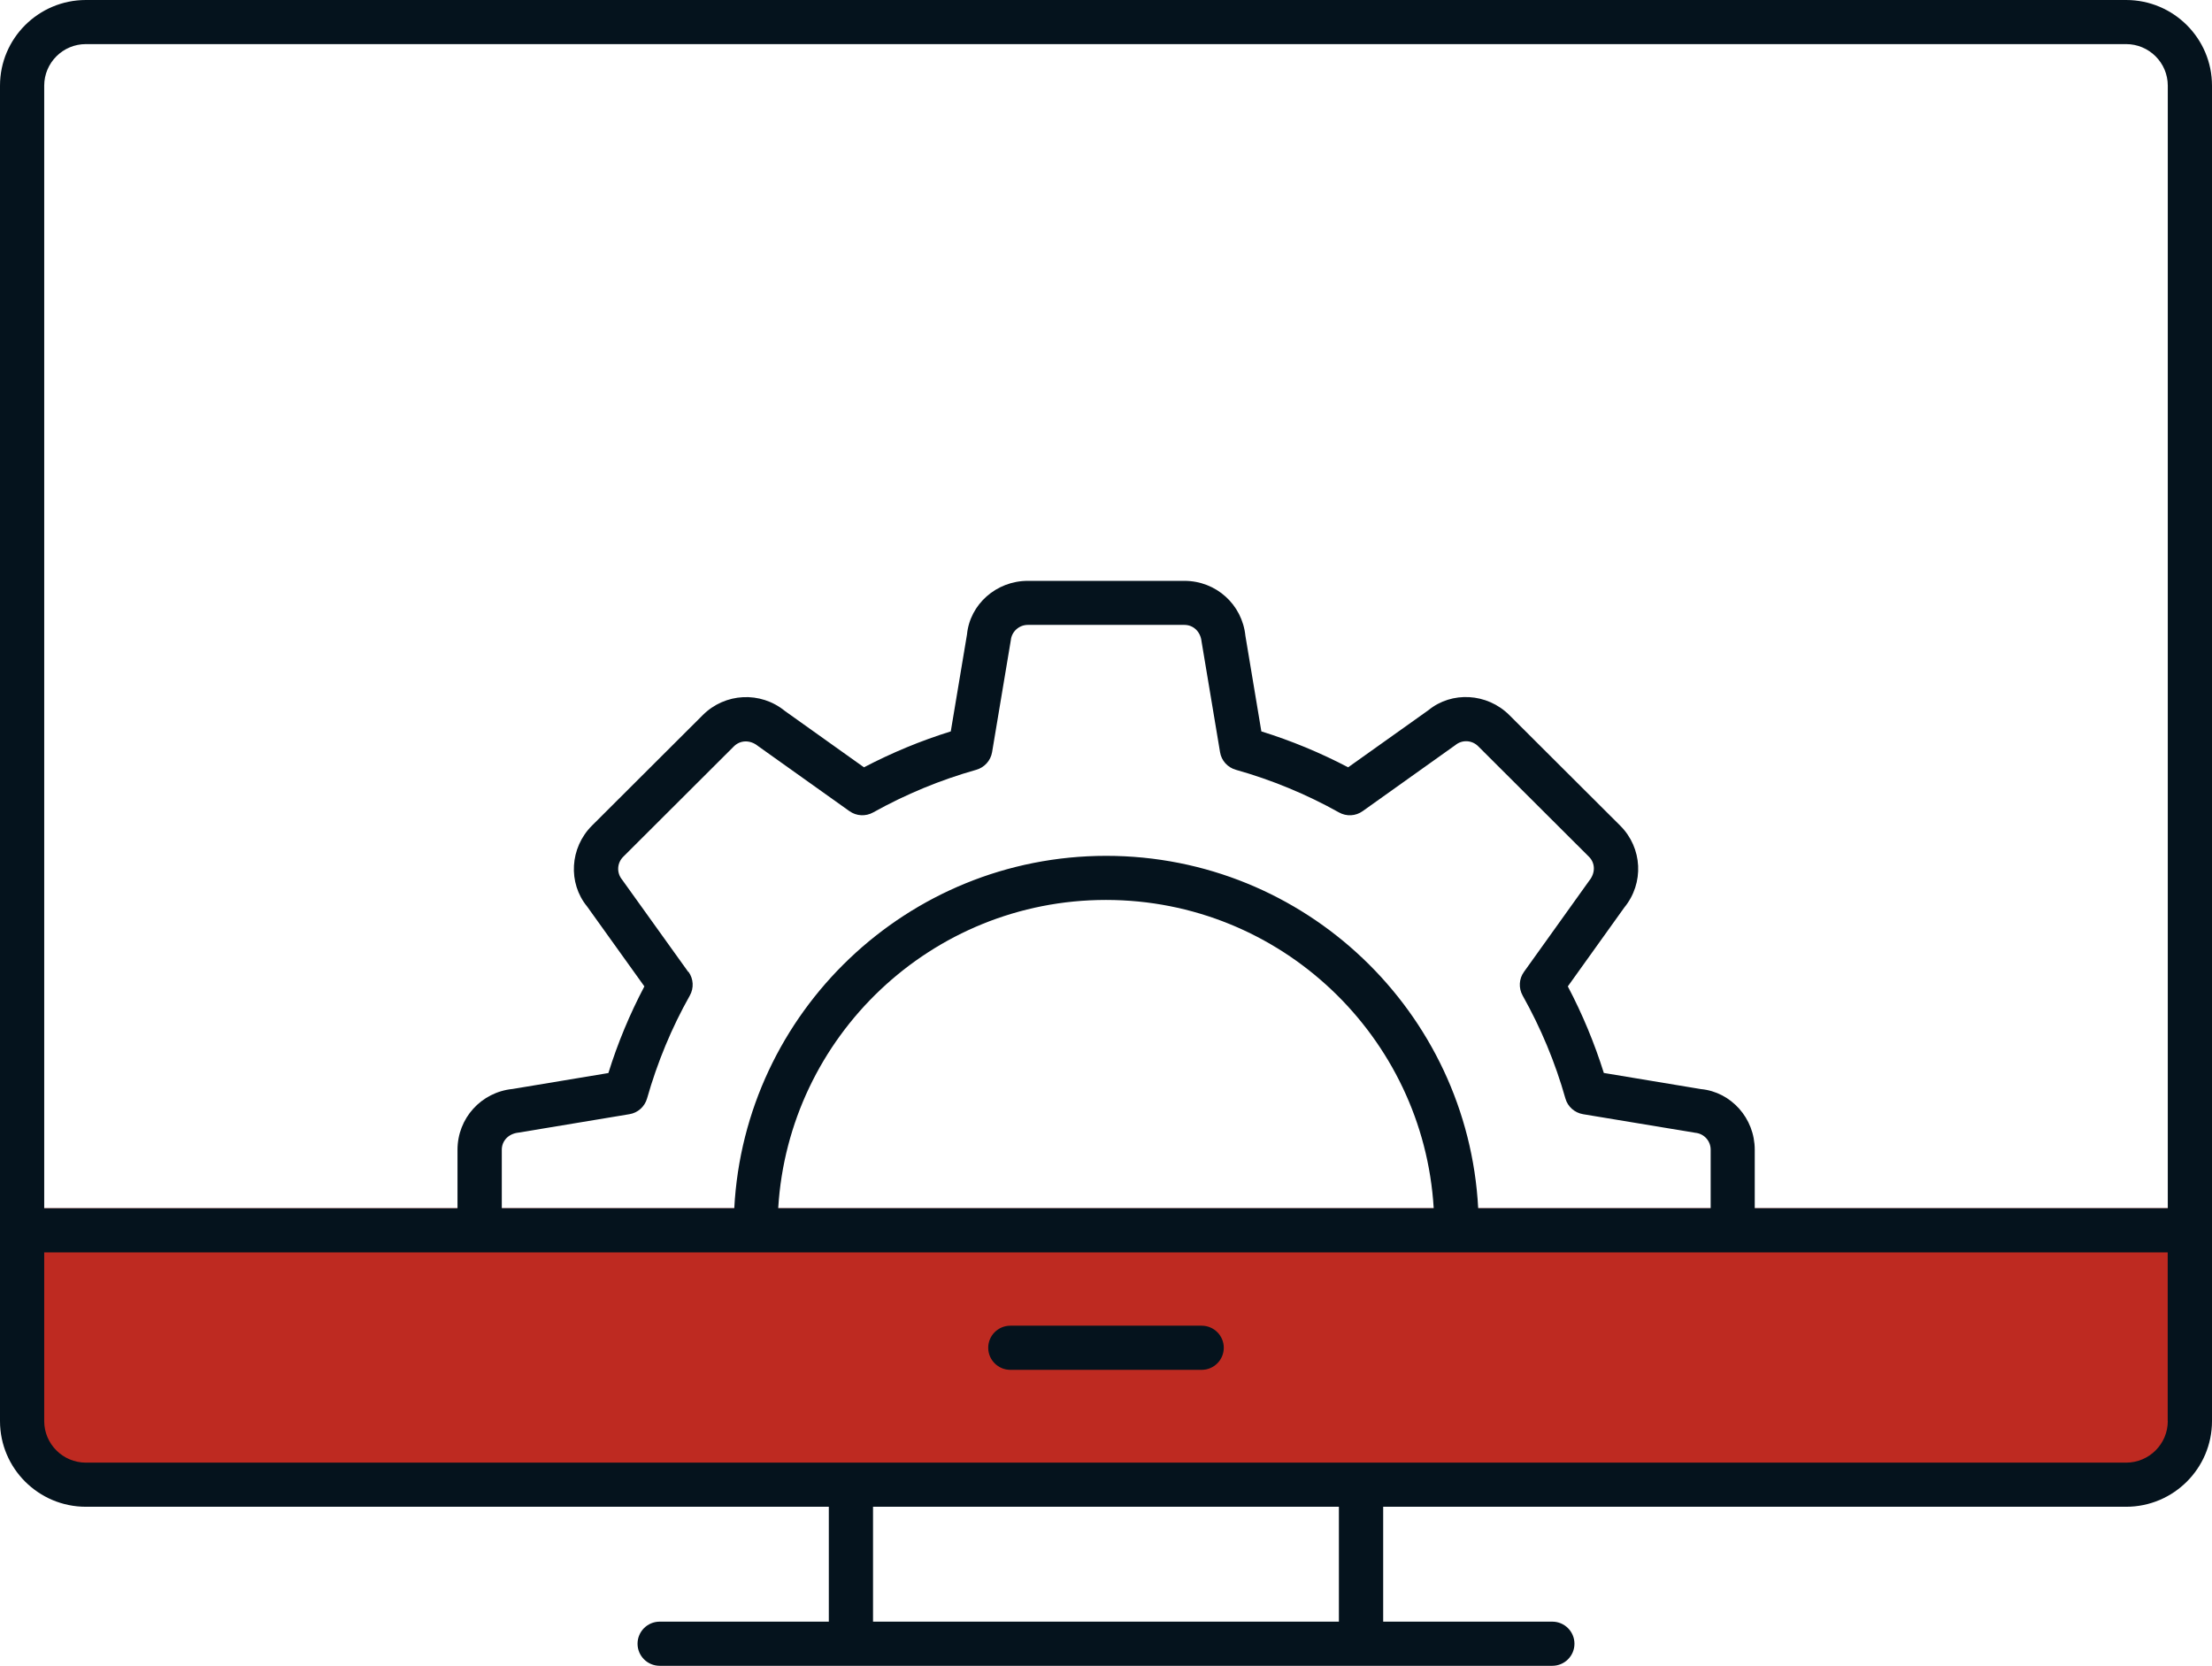 <svg width="81" height="61" viewBox="0 0 81 61" fill="none" xmlns="http://www.w3.org/2000/svg">
<g clip-path="url(#clip0_1894_8974)">
<path d="M0.811 44.248V52.043C0.811 53.325 1.862 54.371 3.144 54.371H77.855C79.14 54.371 80.189 53.323 80.189 52.043V44.248H0.811Z" fill="#BE2A21"/>
<path d="M77.855 0H3.145C1.41 0 0 1.406 0 3.137V52.041C0 53.771 1.41 55.178 3.145 55.178H30.35V59.385H24.157C23.709 59.385 23.346 59.747 23.346 60.194C23.346 60.64 23.709 61.002 24.157 61.002H56.843C57.291 61.002 57.654 60.64 57.654 60.194C57.654 59.747 57.291 59.385 56.843 59.385H50.65V55.178H77.855C79.59 55.178 81 53.771 81 52.041V3.137C81 1.406 79.59 0 77.855 0ZM49.028 59.385H31.969V55.178H49.028V59.385ZM79.381 52.041C79.381 52.879 78.697 53.562 77.855 53.562H3.145C2.305 53.562 1.619 52.881 1.619 52.041V45.863H79.378V52.041H79.381ZM25.203 35.592L22.778 32.21C22.574 31.96 22.593 31.603 22.822 31.375L26.878 27.328C27.107 27.103 27.465 27.084 27.756 27.319L31.105 29.704C31.361 29.887 31.7 29.904 31.972 29.752C33.167 29.085 34.438 28.56 35.749 28.19C36.05 28.104 36.276 27.854 36.329 27.544L37.015 23.443C37.046 23.128 37.318 22.884 37.636 22.884H43.372C43.694 22.884 43.961 23.124 44 23.496L44.676 27.544C44.726 27.854 44.952 28.104 45.256 28.19C46.569 28.56 47.84 29.085 49.033 29.752C49.307 29.906 49.644 29.887 49.899 29.704L53.294 27.285C53.542 27.081 53.901 27.1 54.129 27.328L58.186 31.375C58.414 31.603 58.431 31.96 58.195 32.251L55.804 35.592C55.621 35.846 55.604 36.182 55.756 36.456C56.427 37.651 56.954 38.92 57.322 40.224C57.406 40.526 57.659 40.749 57.969 40.802L62.081 41.483C62.401 41.515 62.642 41.781 62.642 42.103V44.246H54.129C53.751 37.068 47.796 31.341 40.508 31.341C33.221 31.341 27.265 37.07 26.888 44.246H18.375V42.103C18.375 41.781 18.616 41.515 18.989 41.476L23.048 40.802C23.358 40.752 23.608 40.526 23.695 40.224C24.068 38.911 24.592 37.641 25.261 36.456C25.415 36.182 25.396 35.846 25.213 35.589L25.203 35.592ZM52.5 44.246H28.497C28.873 37.96 34.103 32.956 40.499 32.956C46.894 32.956 52.125 37.96 52.5 44.246ZM79.381 44.246H64.256V42.103C64.256 40.946 63.388 39.988 62.288 39.883L58.73 39.292C58.388 38.203 57.947 37.139 57.411 36.122L59.478 33.235C60.212 32.34 60.147 31.051 59.329 30.235L55.272 26.189C54.454 25.372 53.16 25.308 52.308 26.006L49.367 28.099C48.35 27.566 47.284 27.124 46.189 26.784L45.605 23.285C45.489 22.135 44.529 21.271 43.372 21.271H37.636C36.476 21.271 35.516 22.137 35.41 23.232L34.816 26.784C33.721 27.124 32.657 27.566 31.637 28.099L28.743 26.037C27.848 25.305 26.553 25.37 25.735 26.186L21.679 30.232C20.86 31.048 20.796 32.337 21.496 33.192L23.596 36.122C23.062 37.135 22.619 38.198 22.278 39.295L18.772 39.878C17.62 39.993 16.753 40.951 16.753 42.105V44.248H1.619V3.137C1.619 2.299 2.303 1.615 3.145 1.615H77.855C78.695 1.615 79.381 2.297 79.381 3.137V44.248V44.246ZM36.187 49.355C36.187 48.909 36.55 48.547 36.998 48.547H44.002C44.45 48.547 44.813 48.909 44.813 49.355C44.813 49.802 44.45 50.164 44.002 50.164H36.998C36.55 50.164 36.187 49.802 36.187 49.355Z" fill="#05131D"/>
</g>
<defs>
<clipPath id="clip0_1894_8974">
<rect width="81" height="61" fill="white"/>
</clipPath>
</defs>
</svg>
